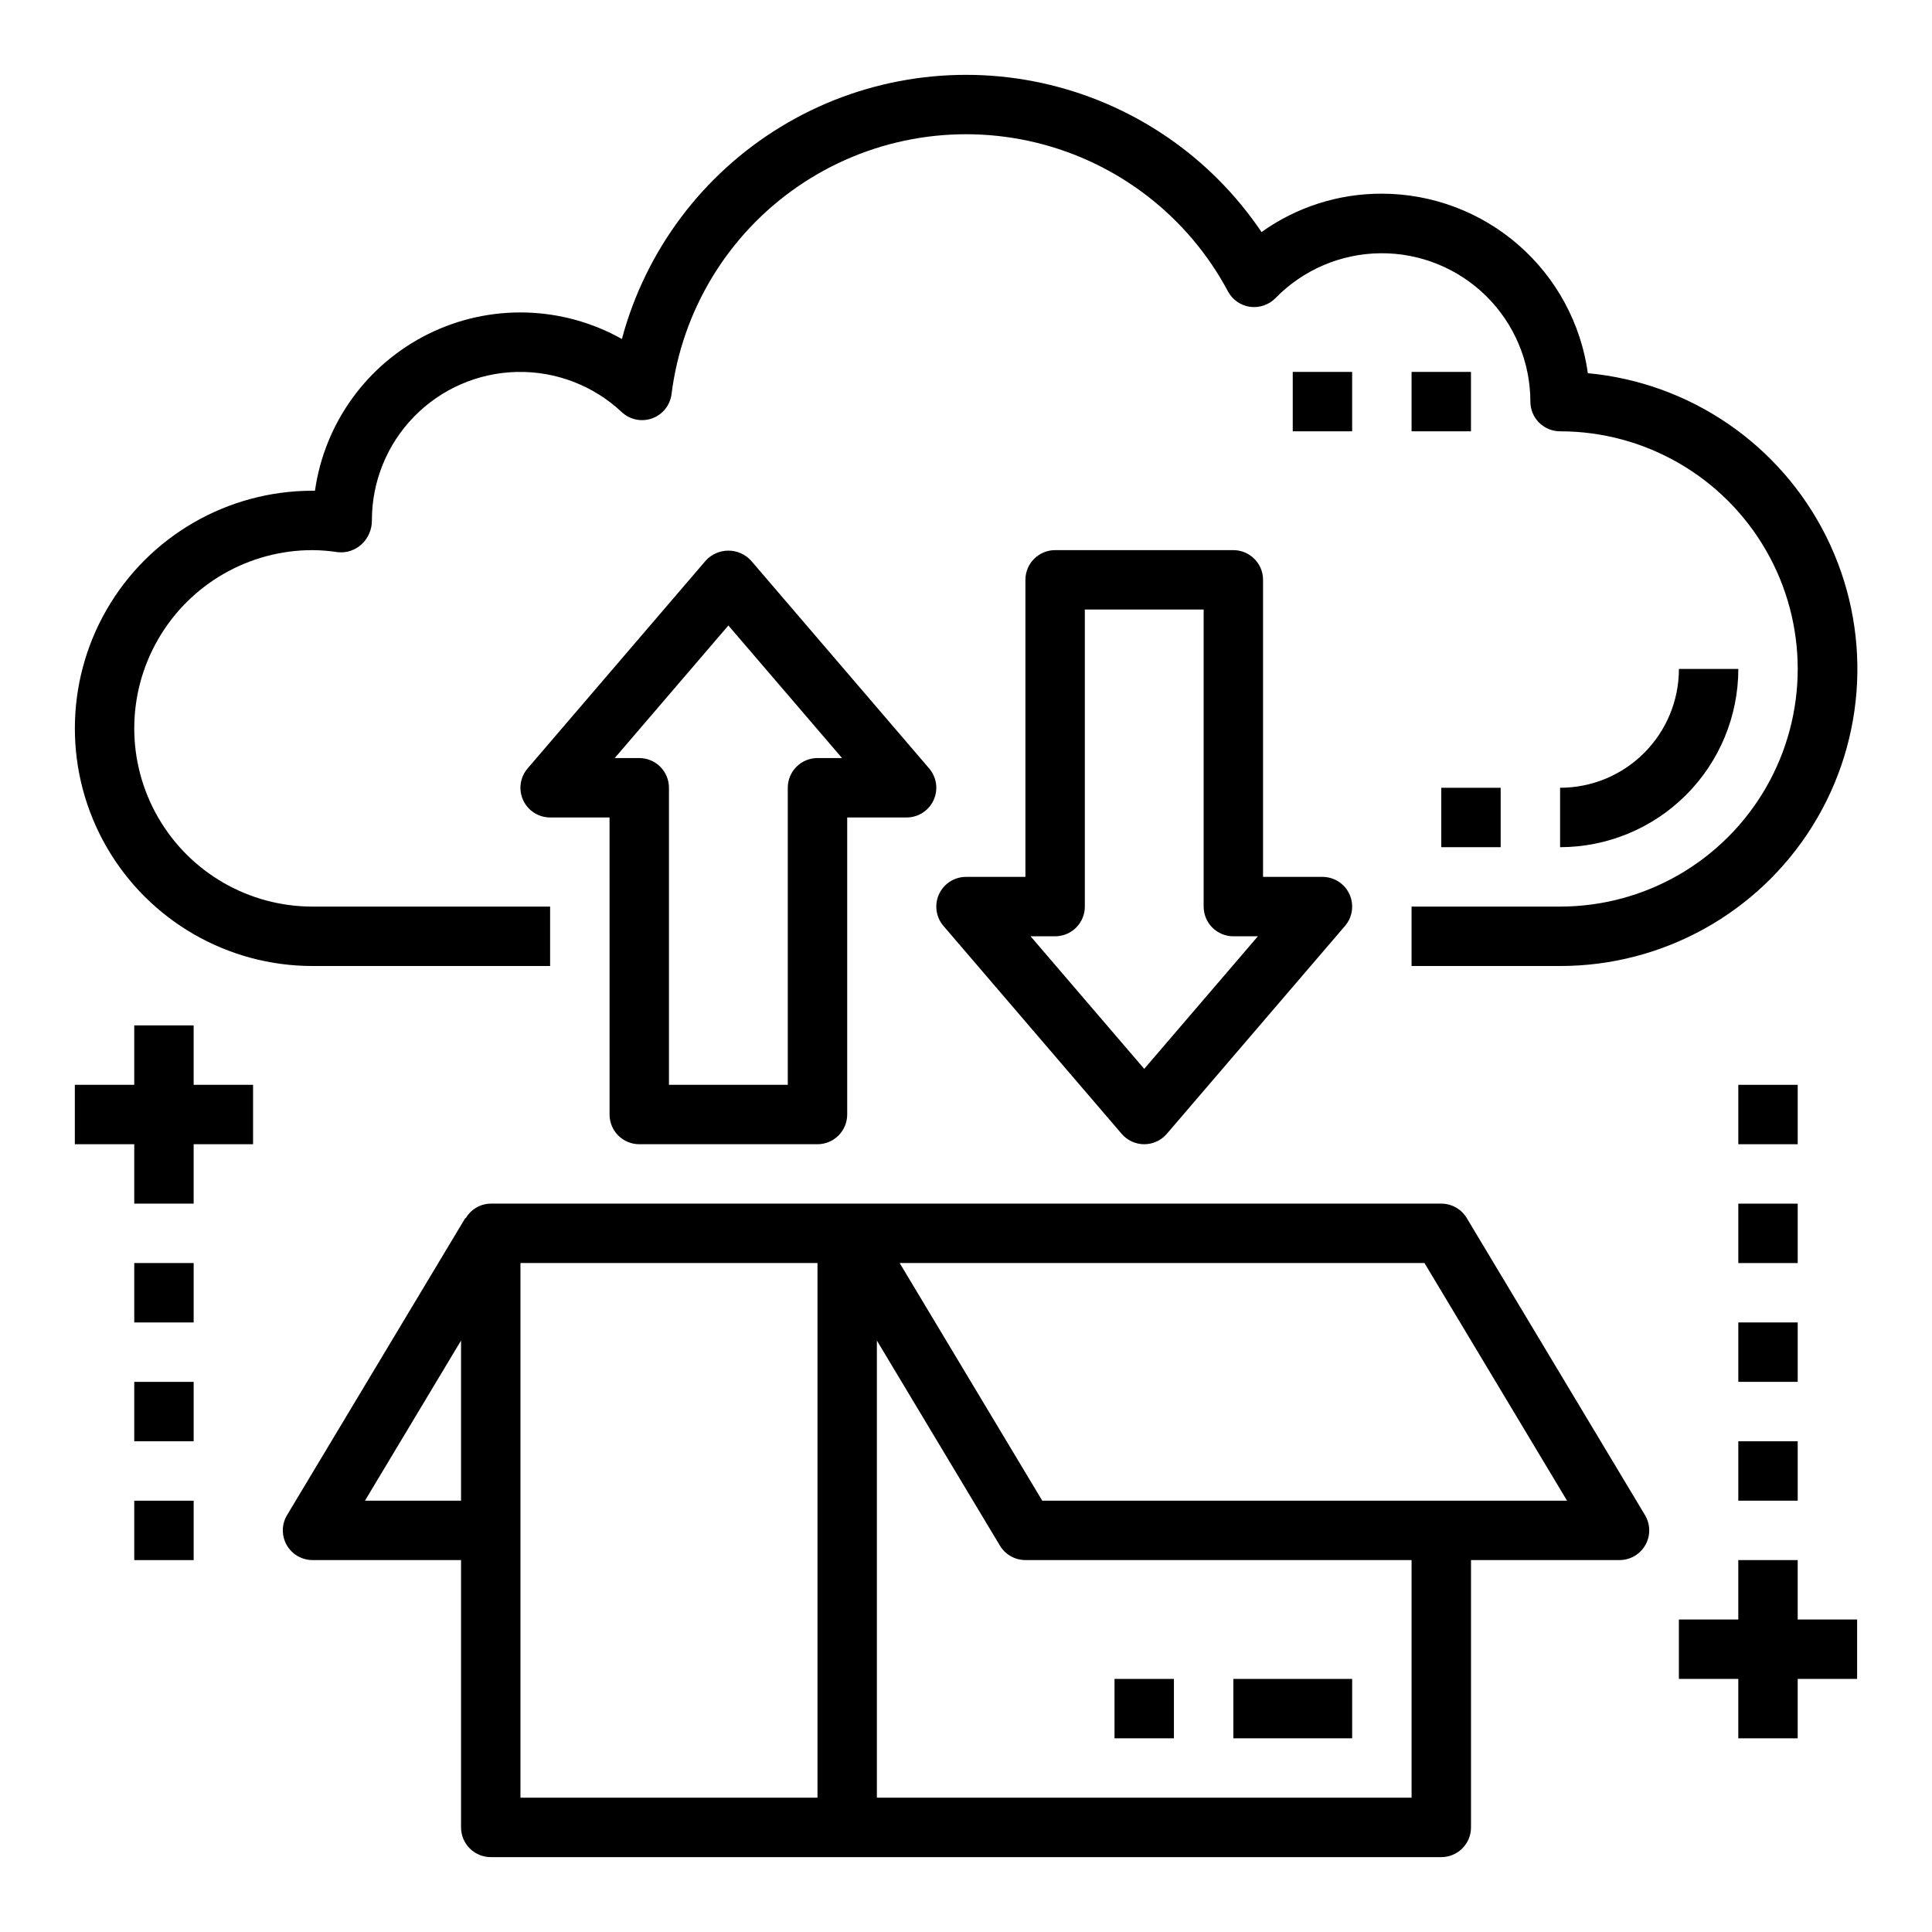 <?xml version="1.0" encoding="UTF-8"?>
<!-- Uploaded to: SVG Repo, www.svgrepo.com, Generator: SVG Repo Mixer Tools -->
<svg fill="#000000" width="800px" height="800px" version="1.1" viewBox="144 144 512 512" xmlns="http://www.w3.org/2000/svg">
 <g>
  <path d="m532.7 466.79c-1.422-2.367-3.981-3.816-6.746-3.816h-251.9c-2.746 0.027-5.269 1.508-6.637 3.887l-0.109-0.07-47.23 78.719h-0.004c-1.461 2.434-1.5 5.461-0.102 7.93 1.395 2.469 4.012 3.996 6.848 3.996h39.359v70.848l0.004 0.004c0 2.086 0.828 4.09 2.305 5.566 1.477 1.473 3.477 2.305 5.566 2.305h251.9c2.09 0 4.09-0.832 5.566-2.305 1.477-1.477 2.309-3.481 2.309-5.566v-70.852h39.359c2.836 0 5.453-1.527 6.852-3.996 1.395-2.469 1.355-5.496-0.105-7.93zm-291.98 74.902 25.461-42.43v42.43zm41.203 78.719v-141.7h78.719v141.7zm236.16 0h-141.7v-121.15l32.613 54.355c1.422 2.367 3.984 3.816 6.746 3.816h102.34zm-97.879-78.719-37.785-62.977h139.08l37.785 62.977z"/>
  <path d="m470.85 588.93h31.488v15.742h-31.488z"/>
  <path d="m439.36 588.93h15.742v15.742h-15.742z"/>
  <path d="m226.81 400h62.977v-15.746h-62.977c-16.871 0-32.465-9-40.902-23.617-8.438-14.613-8.438-32.617 0-47.23s24.031-23.617 40.902-23.617c2.269 0.02 4.535 0.203 6.781 0.551 2.309 0.227 4.606-0.559 6.297-2.156 1.719-1.629 2.684-3.898 2.668-6.266-0.016-10.289 4.004-20.176 11.199-27.531 7.191-7.359 16.984-11.602 27.27-11.82 10.289-0.219 20.25 3.606 27.75 10.648 2.16 2.023 5.273 2.66 8.055 1.652 2.781-1.004 4.762-3.484 5.133-6.422 2.789-22.242 14.938-42.242 33.395-54.969 18.457-12.727 41.465-16.973 63.25-11.676 21.785 5.301 40.273 19.641 50.82 39.426 1.184 2.215 3.356 3.731 5.84 4.082 2.488 0.336 4.984-0.52 6.746-2.305 7.324-7.516 17.344-11.793 27.836-11.891 10.492-0.094 20.59 4.008 28.047 11.387 7.457 7.383 11.656 17.438 11.668 27.93 0 2.09 0.828 4.09 2.305 5.566 1.477 1.477 3.481 2.305 5.566 2.305 22.5 0 43.289 12.004 54.539 31.488 11.25 19.484 11.25 43.492 0 62.977s-32.039 31.488-54.539 31.488h-39.359v15.742h39.359v0.004c27.266 0.023 52.602-14.062 66.969-37.234 14.371-23.172 15.727-52.125 3.586-76.539-12.137-24.41-36.047-40.805-63.191-43.328-1.836-13.18-8.371-25.254-18.402-33.992-10.035-8.742-22.887-13.566-36.191-13.582-11.434-0.035-22.59 3.523-31.891 10.172-13.57-20.145-34.383-34.281-58.109-39.477-23.727-5.195-48.543-1.047-69.289 11.586-20.746 12.629-35.828 32.77-42.109 56.23-15.82-8.883-35.008-9.383-51.273-1.344-16.266 8.043-27.516 23.59-30.066 41.555h-0.656c-22.496 0-43.289 12.004-54.539 31.488-11.246 19.484-11.246 43.492 0 62.977 11.25 19.484 32.043 31.488 54.539 31.488z"/>
  <path d="m518.08 242.56h15.742v15.742h-15.742z"/>
  <path d="m486.59 242.56h15.742v15.742h-15.742z"/>
  <path d="m588.93 321.28c0 8.352-3.316 16.359-9.223 22.266-5.902 5.906-13.914 9.223-22.266 9.223v15.746c12.523-0.016 24.531-4.992 33.387-13.848 8.855-8.855 13.836-20.863 13.848-33.387z"/>
  <path d="m525.95 352.77h15.742v15.742h-15.742z"/>
  <path d="m313.41 447.23h47.23c2.09 0 4.09-0.828 5.566-2.305 1.477-1.477 2.309-3.481 2.309-5.566v-78.723h15.742c3.074 0 5.867-1.789 7.152-4.582 1.285-2.793 0.824-6.078-1.176-8.414l-47.23-55.105-0.004 0.004c-1.539-1.668-3.703-2.617-5.973-2.617-2.269 0-4.438 0.949-5.977 2.617l-47.23 55.105v-0.004c-2.004 2.336-2.461 5.621-1.18 8.414 1.285 2.793 4.078 4.582 7.152 4.582h15.742l0.004 78.723c0 2.086 0.828 4.09 2.305 5.566 1.477 1.477 3.481 2.305 5.566 2.305zm23.617-137.47 30.117 35.133h-6.504c-4.348 0-7.871 3.523-7.871 7.871v78.723h-31.488v-78.723c0-2.086-0.828-4.09-2.305-5.566-1.477-1.477-3.481-2.305-5.566-2.305h-6.504z"/>
  <path d="m470.85 289.79h-47.234c-4.348 0-7.871 3.527-7.871 7.875v78.719h-15.742c-3.074 0-5.867 1.789-7.152 4.582-1.285 2.797-0.824 6.082 1.176 8.414l47.23 55.105c1.496 1.742 3.68 2.746 5.977 2.746s4.481-1.004 5.977-2.746l47.23-55.105c2-2.332 2.461-5.617 1.176-8.414-1.281-2.793-4.074-4.582-7.152-4.582h-15.742v-78.719c0-2.09-0.828-4.094-2.305-5.566-1.477-1.477-3.481-2.309-5.566-2.309zm-23.617 137.47-30.117-35.133h6.5c2.09 0 4.09-0.828 5.566-2.305 1.477-1.477 2.309-3.477 2.309-5.566v-78.719h31.488v78.719c0 2.09 0.828 4.09 2.305 5.566 1.477 1.477 3.477 2.305 5.566 2.305h6.504z"/>
  <path d="m195.32 415.74h-15.742v15.746h-15.746v15.742h15.746v15.746h15.742v-15.746h15.746v-15.742h-15.746z"/>
  <path d="m179.58 478.72h15.742v15.742h-15.742z"/>
  <path d="m179.58 510.21h15.742v15.742h-15.742z"/>
  <path d="m179.58 541.7h15.742v15.742h-15.742z"/>
  <path d="m620.41 557.44h-15.742v15.746h-15.746v15.742h15.746v15.746h15.742v-15.746h15.746v-15.742h-15.746z"/>
  <path d="m604.67 525.95h15.742v15.742h-15.742z"/>
  <path d="m604.67 494.46h15.742v15.742h-15.742z"/>
  <path d="m604.67 462.98h15.742v15.742h-15.742z"/>
  <path d="m604.67 431.49h15.742v15.742h-15.742z"/>
 </g>
</svg>